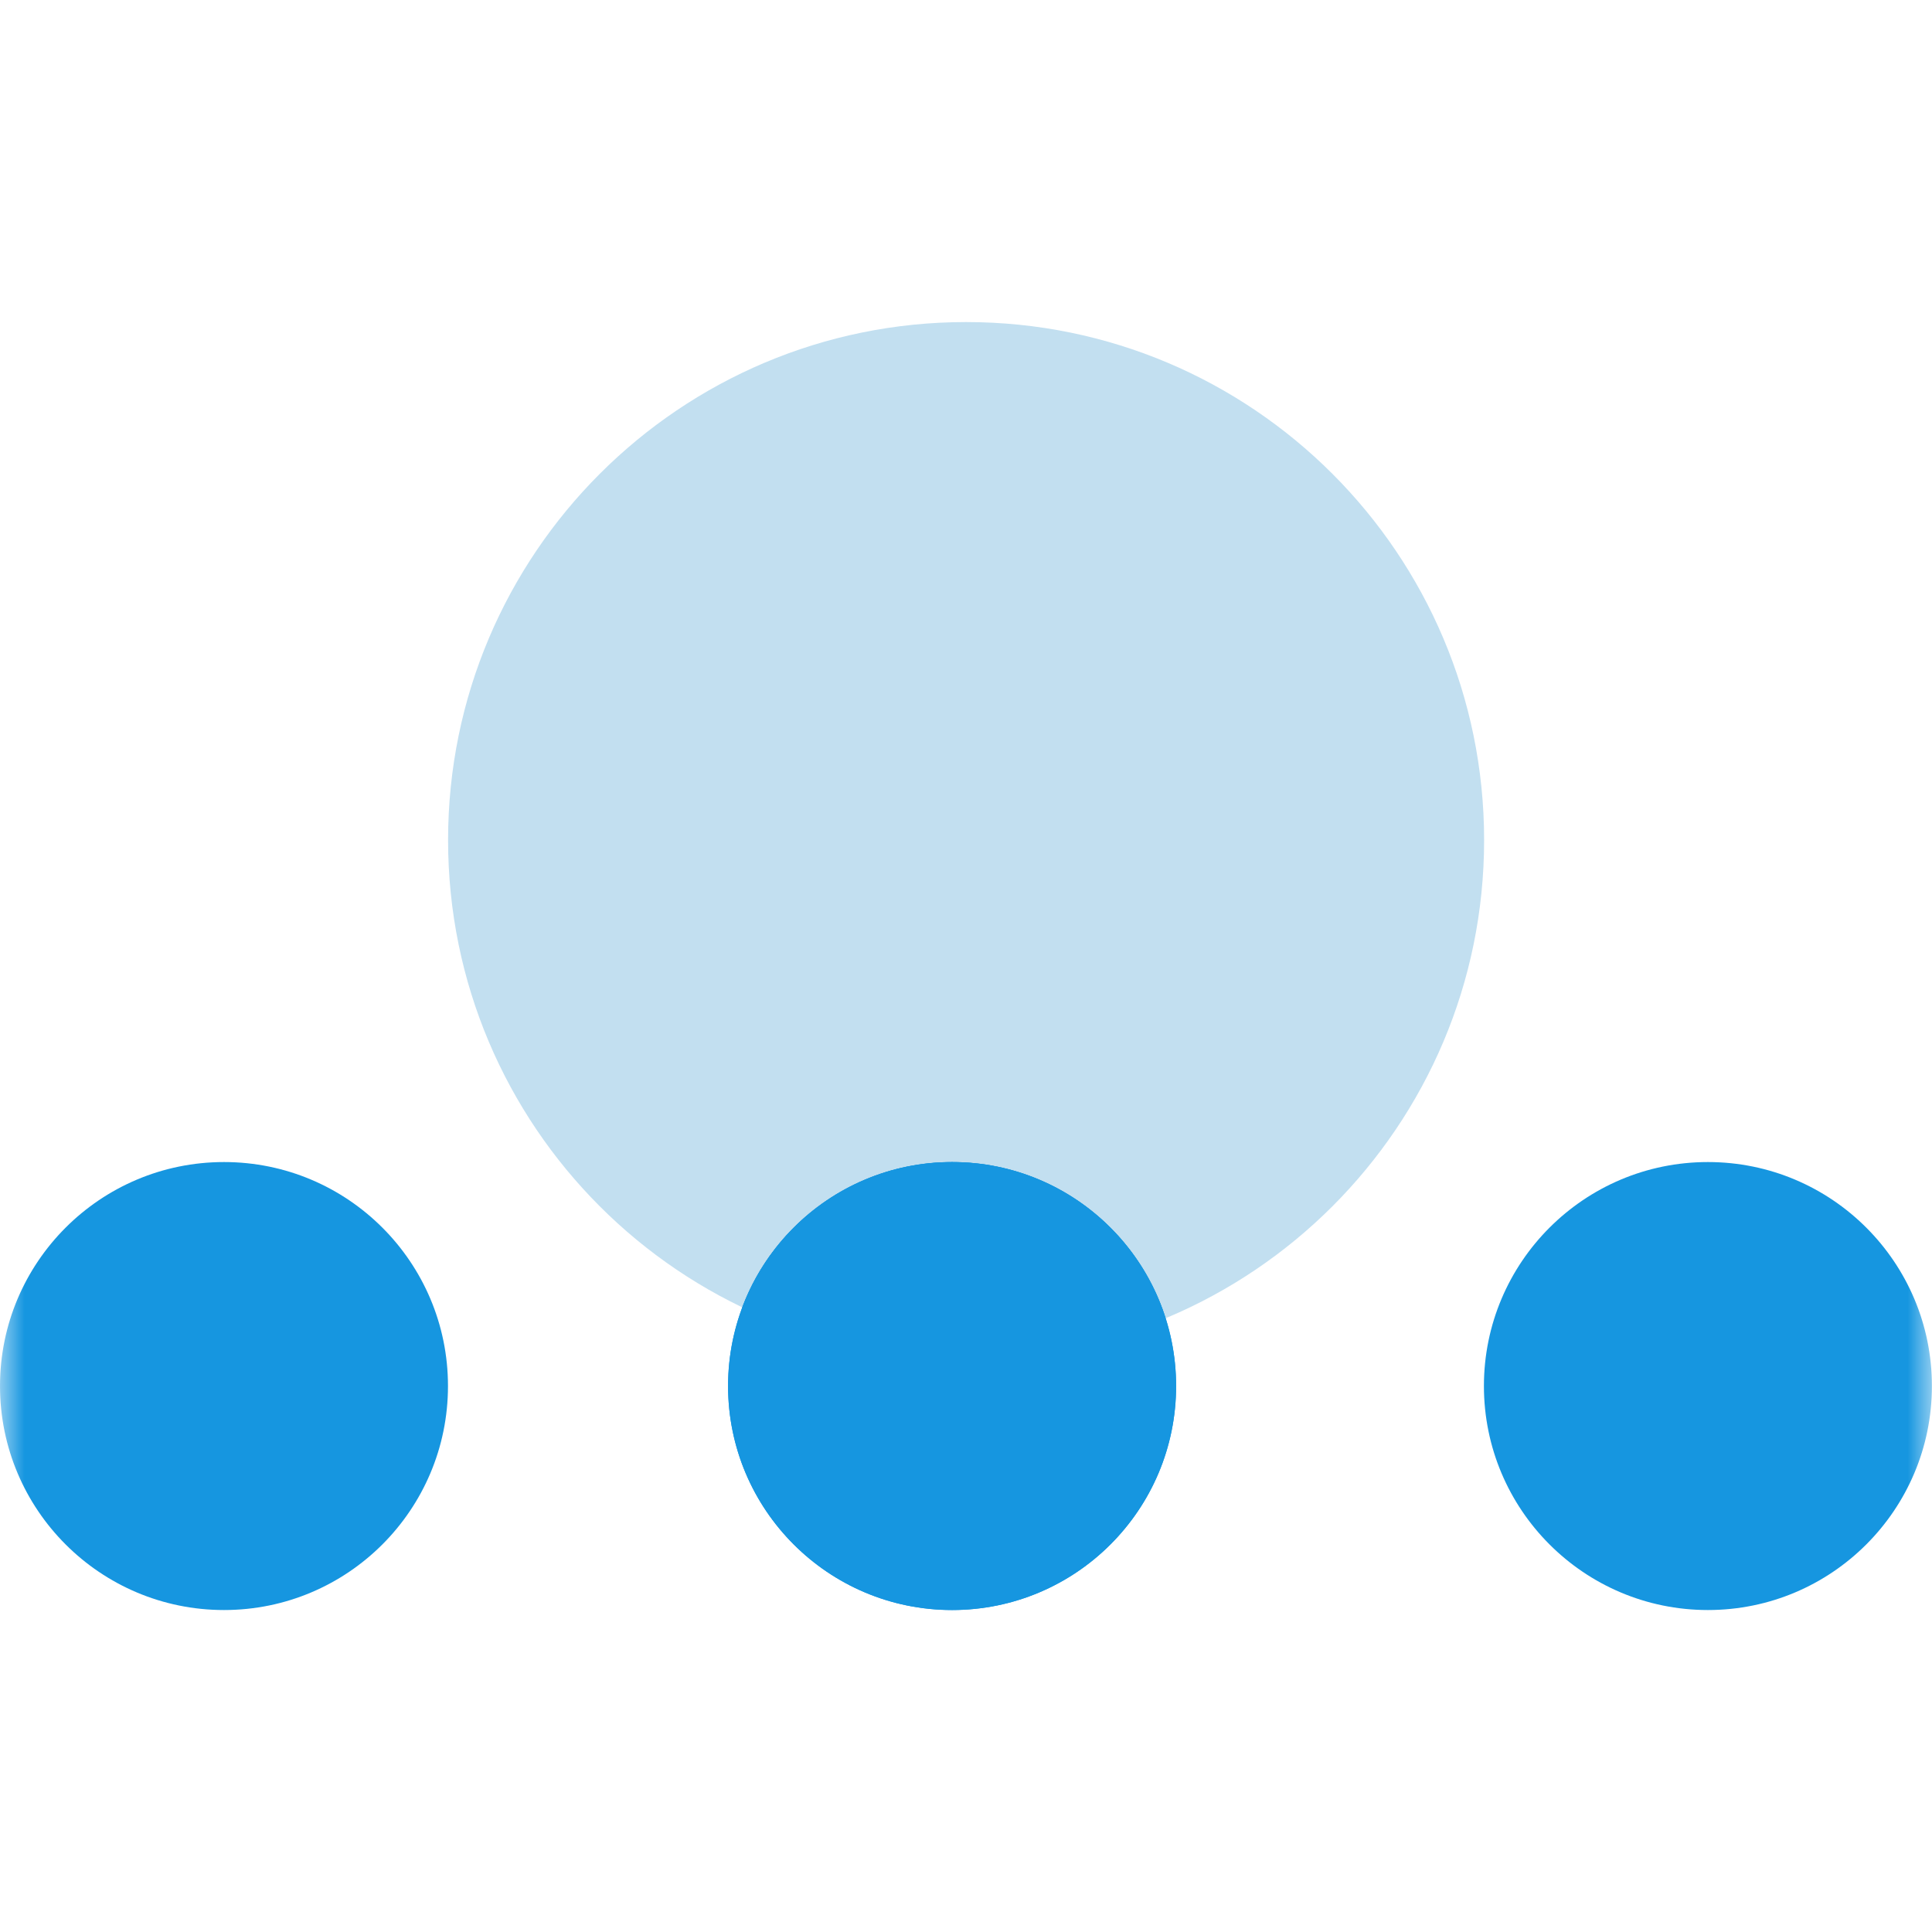 <svg width="40" height="40" viewBox="0 0 40 40" fill="none" xmlns="http://www.w3.org/2000/svg">
<mask id="mask0_1532_100" style="mask-type:alpha" maskUnits="userSpaceOnUse" x="0" y="0" width="40" height="40">
<rect width="40" height="40" fill="#1696E0"/>
</mask>
<g mask="url(#mask0_1532_100)">
<path d="M20.002 28.117C25.925 28.117 30.727 23.316 30.727 17.393C30.727 11.47 25.925 6.668 20.002 6.668C14.079 6.668 9.277 11.47 9.277 17.393C9.277 23.316 14.079 28.117 20.002 28.117Z" fill="#C2DFF0"/>
<path d="M19.712 33.334C22.273 33.334 24.35 31.258 24.35 28.696C24.35 26.135 22.273 24.059 19.712 24.059C17.151 24.059 15.074 26.135 15.074 28.696C15.074 31.258 17.151 33.334 19.712 33.334Z" fill="#1696E0"/>
<path d="M19.712 33.334C22.273 33.334 24.35 31.258 24.35 28.696C24.35 26.135 22.273 24.059 19.712 24.059C17.151 24.059 15.074 26.135 15.074 28.696C15.074 31.258 17.151 33.334 19.712 33.334Z" fill="#1696E0"/>
<path d="M4.638 33.334C7.199 33.334 9.275 31.258 9.275 28.696C9.275 26.135 7.199 24.059 4.638 24.059C2.076 24.059 0 26.135 0 28.696C0 31.258 2.076 33.334 4.638 33.334Z" fill="#1696E0"/>
<path d="M35.36 33.334C37.922 33.334 39.998 31.258 39.998 28.696C39.998 26.135 37.922 24.059 35.36 24.059C32.799 24.059 30.723 26.135 30.723 28.696C30.723 31.258 32.799 33.334 35.36 33.334Z" fill="#1696E0"/>
<path fill-rule="evenodd" clip-rule="evenodd" d="M24.132 27.294C22.861 27.826 21.465 28.119 20.001 28.119C18.341 28.119 16.77 27.742 15.367 27.069C16.027 25.311 17.723 24.061 19.711 24.061C21.783 24.061 23.537 25.419 24.132 27.294Z" fill="#1696E0"/>
</g>
</svg>

